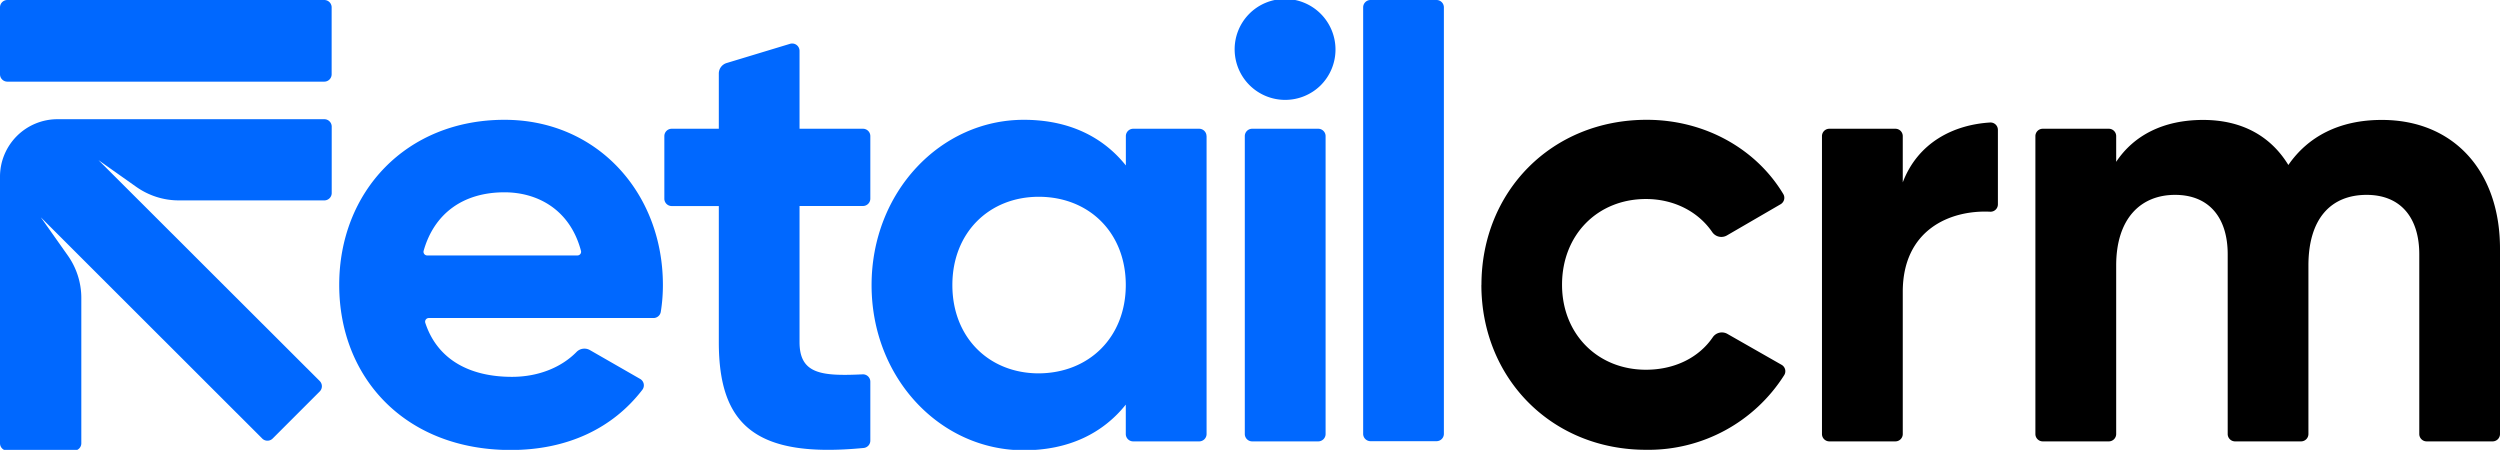 <svg width="38" height="7" fill="none" xmlns="http://www.w3.org/2000/svg"><g clip-path="url(#clip0_418_917)"><path d="M7.781 5.728c.42 0 .765-.155.984-.38a.168.168 0 01.201-.027l.763.438a.112.112 0 01.033.168c-.448.582-1.136.913-1.999.913-1.598 0-2.607-1.093-2.607-2.51 0-1.416 1.018-2.509 2.513-2.509 1.409 0 2.407 1.112 2.407 2.51 0 .136-.01.272-.032.408a.112.112 0 01-.112.095H6.518a.056.056 0 00-.053.075c.19.574.697.819 1.316.819zm.994-1.845a.056.056 0 00.056-.07c-.168-.633-.666-.89-1.163-.89-.63 0-1.069.324-1.229.89a.056.056 0 00.056.07h2.28zm3.378-.752V5.2c0 .484.33.52.958.49a.112.112 0 01.118.113v.894a.112.112 0 01-.101.112c-1.645.16-2.202-.35-2.202-1.607v-2.07h-.716a.112.112 0 01-.112-.113v-.95a.112.112 0 01.112-.112h.716v-.839a.167.167 0 01.119-.16l.964-.292a.112.112 0 01.144.107v1.184h.964a.112.112 0 01.112.112v.95a.112.112 0 01-.112.112h-.964zm6.187-1.062v4.529a.112.112 0 01-.112.111h-1.004a.112.112 0 01-.112-.111V6.15c-.342.428-.856.694-1.551.694-1.266 0-2.313-1.093-2.313-2.51 0-1.415 1.047-2.513 2.314-2.513.695 0 1.209.266 1.551.694v-.446a.112.112 0 01.112-.112h1.004a.112.112 0 01.11.112zm-1.228 2.264c0-.798-.56-1.342-1.323-1.342-.751 0-1.313.542-1.313 1.342s.56 1.342 1.313 1.342c.762-.004 1.323-.546 1.323-1.345v.003zM18.767.772a.765.765 0 01.768-.788.769.769 0 01.535 1.317.768.768 0 01-1.303-.53zm.266 1.185h1.004a.112.112 0 01.112.112v4.529a.112.112 0 01-.112.111h-1.004a.112.112 0 01-.112-.111v-4.53a.112.112 0 01.112-.111zM20.832 0h1.003a.112.112 0 01.112.108v6.49a.112.112 0 01-.112.108h-1.003a.112.112 0 01-.112-.108V.108A.112.112 0 0120.832 0z" fill="#0068FF"/><path d="M22.518 4.33c0-1.416 1.063-2.509 2.512-2.509.89 0 1.667.447 2.075 1.127a.111.111 0 01-.006.126.111.111 0 01-.033.03l-.816.474a.168.168 0 01-.224-.05c-.212-.31-.58-.503-1.008-.503-.733 0-1.275.542-1.275 1.303 0 .75.542 1.292 1.275 1.292.436 0 .806-.184 1.017-.495a.168.168 0 01.221-.05l.824.47a.112.112 0 01.04.157 2.442 2.442 0 01-2.093 1.135c-1.444.003-2.51-1.09-2.51-2.507zm7.85-2.355v1.131a.112.112 0 01-.118.112c-.616-.029-1.328.28-1.328 1.217v2.163a.112.112 0 01-.113.111h-1.003a.112.112 0 01-.112-.111v-4.53a.112.112 0 01.112-.111h1.003a.112.112 0 01.113.112v.703c.23-.604.77-.876 1.328-.91a.112.112 0 01.118.113zM38 3.78v2.818a.112.112 0 01-.112.111h-1.003a.112.112 0 01-.112-.111V3.865c0-.56-.286-.903-.8-.903-.542 0-.885.36-.885 1.074v2.562a.112.112 0 01-.112.111h-1.004a.112.112 0 01-.111-.111V3.865c0-.56-.286-.903-.8-.903-.523 0-.895.36-.895 1.074v2.562a.112.112 0 01-.112.111H31.05a.112.112 0 01-.112-.111v-4.53a.112.112 0 01.112-.111h1.004a.112.112 0 01.112.112v.391c.266-.4.713-.637 1.322-.637.59 0 1.028.247 1.295.685.295-.428.77-.685 1.418-.685C37.286 1.821 38 2.591 38 3.78z" fill="#000"/><path d="M4.931 1.812H.871A.874.874 0 000 2.684v4.054a.112.112 0 00.112.112h1.012a.112.112 0 00.112-.112v-2.21c0-.23-.072-.456-.206-.645l-.41-.58 3.365 3.362a.112.112 0 00.16 0l.714-.714a.112.112 0 000-.16L1.497 2.434l.574.406c.19.134.415.206.647.206H4.93a.112.112 0 00.112-.112v-1.01a.112.112 0 00-.112-.112zM4.929 0H.112A.112.112 0 000 .112v1.017c0 .062.05.112.112.112h4.817c.062 0 .112-.05.112-.112V.112A.112.112 0 004.929 0z" fill="#0068FF"/></g><defs><clipPath id="clip0_418_917"><path fill="#fff" d="M0 0h38v6.838H0z"/></clipPath></defs></svg>